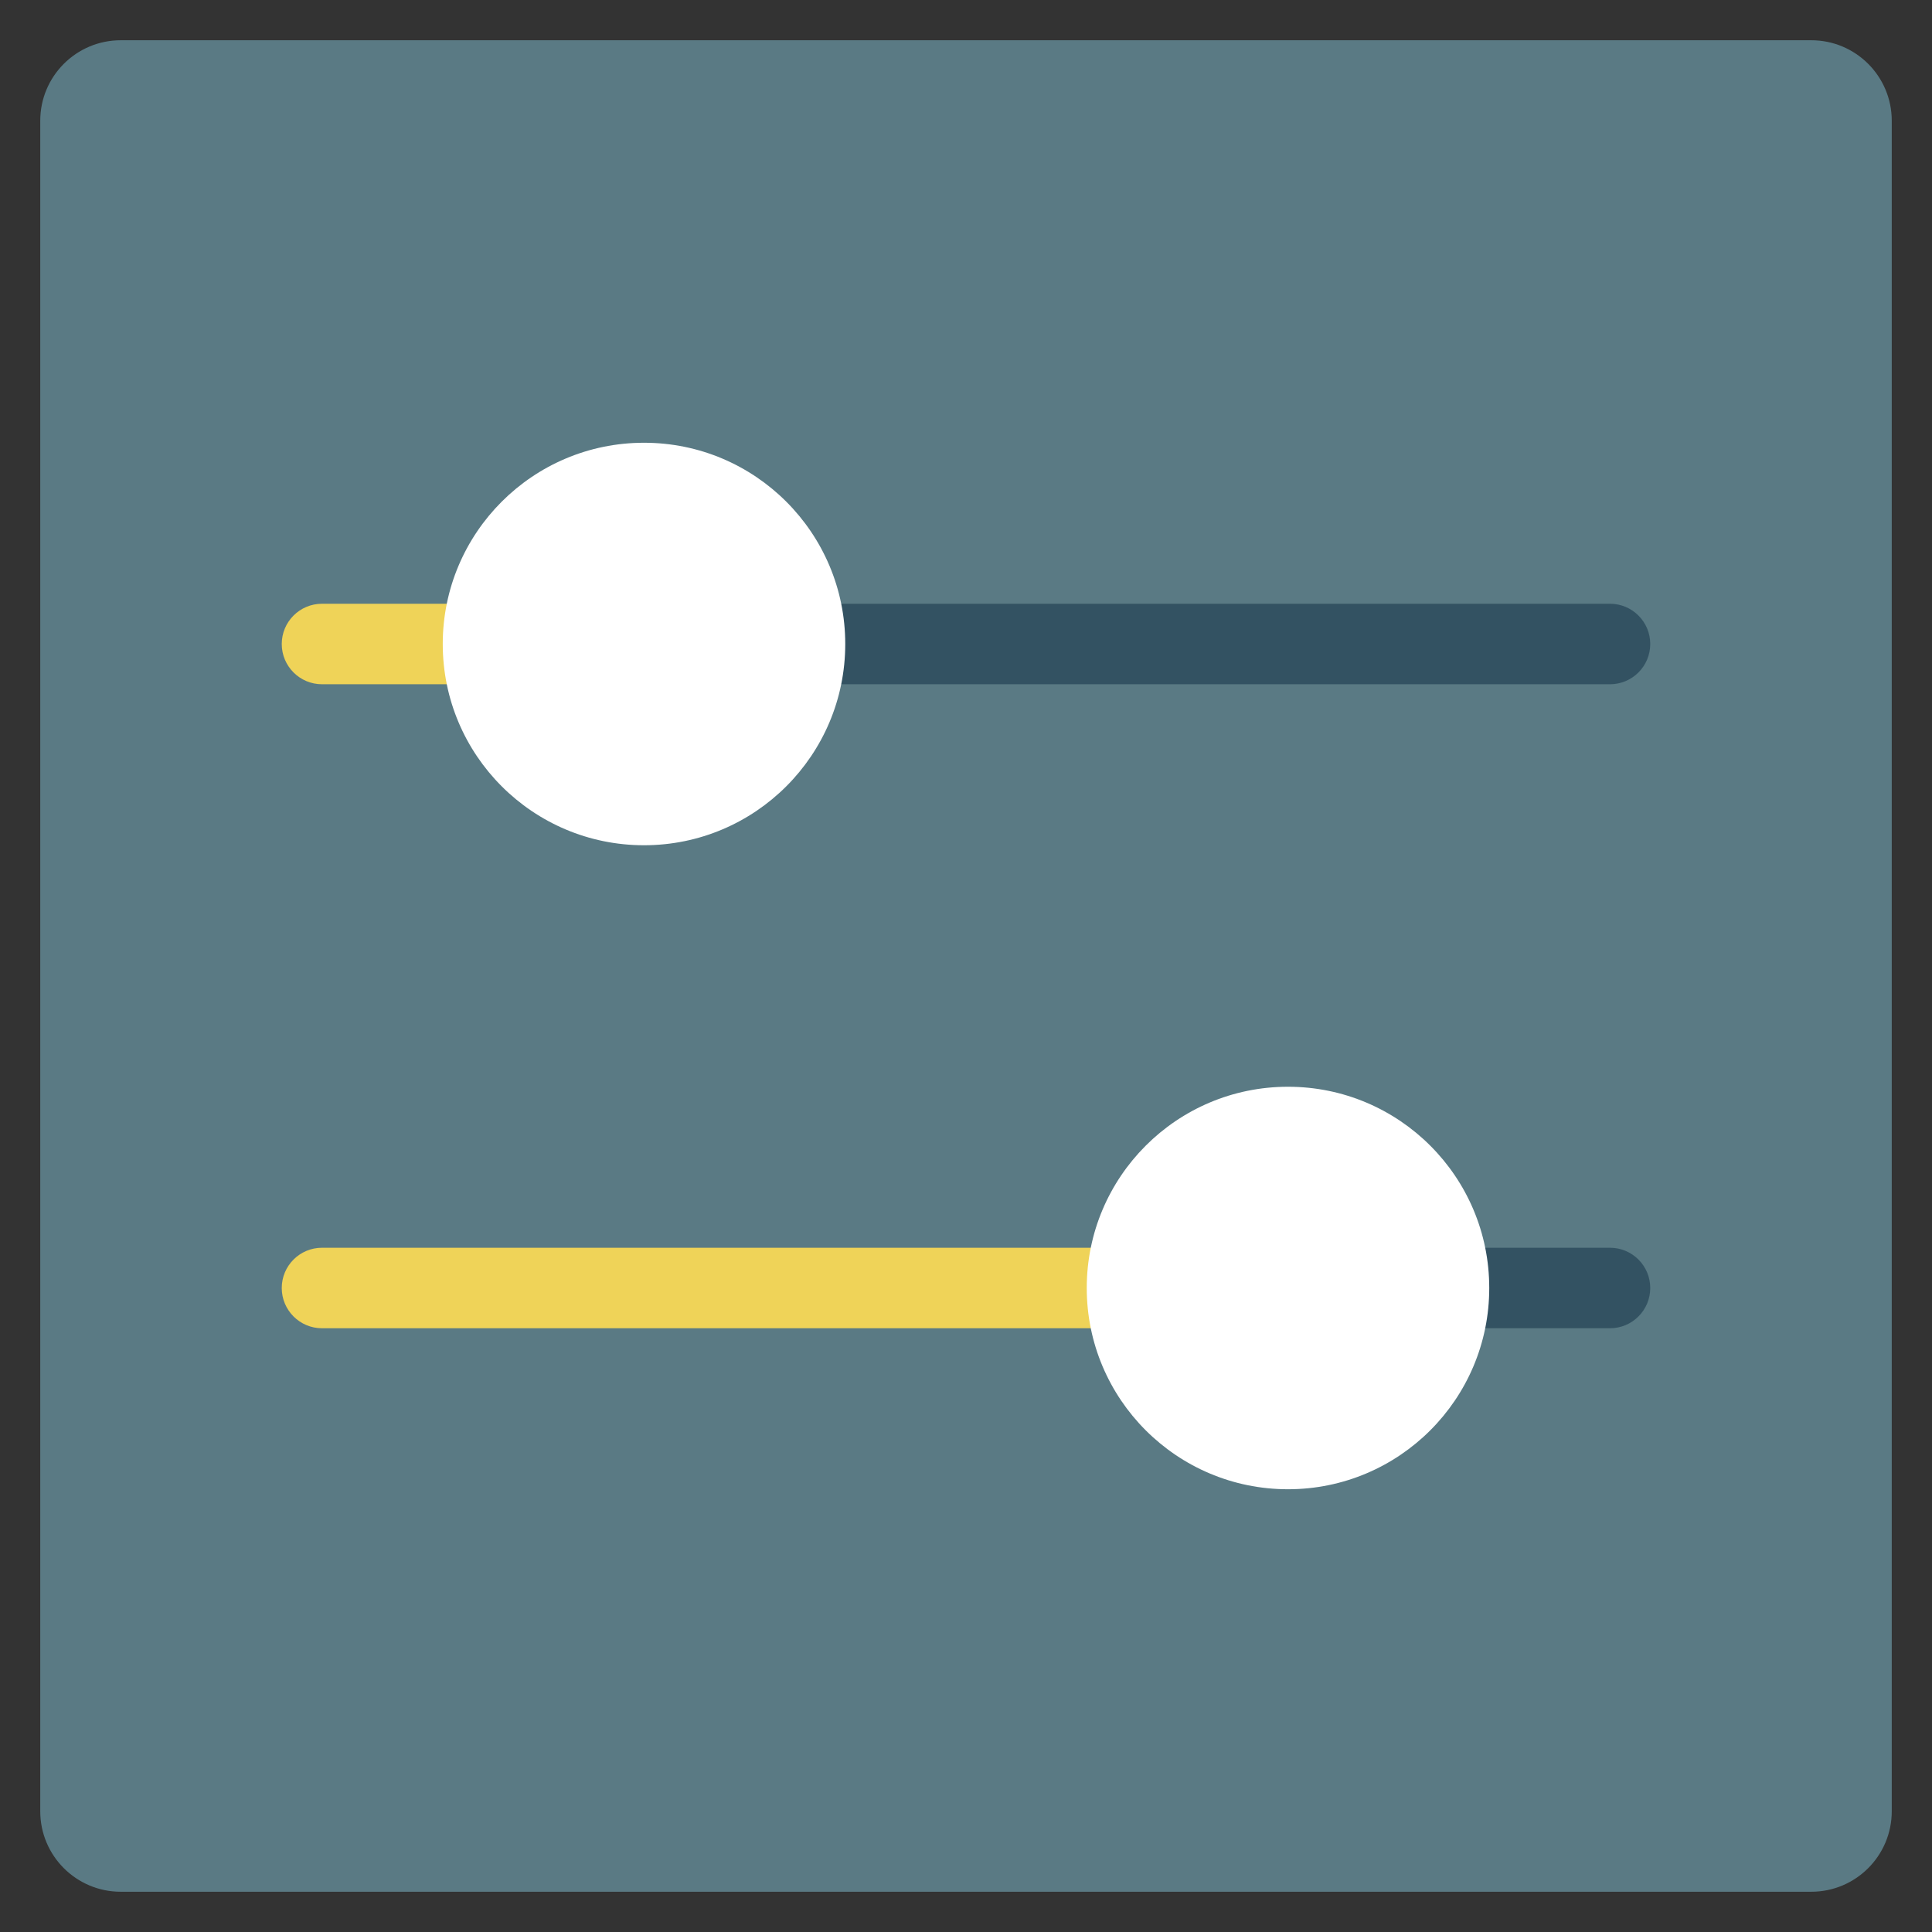 <svg xmlns="http://www.w3.org/2000/svg" xmlns:xlink="http://www.w3.org/1999/xlink" x="0px" y="0px" width="48px" height="48px" viewBox="0 0 48 48"><rect x="0" y="0" width="48" height="48" fill="#333333" stroke="none"/><g ><path fill="#5A7A84" d="M45,47H3c-1.105,0-2-0.895-2-2V3c0-1.105,0.895-2,2-2h42c1.105,0,2,0.895,2,2v42
C47,46.105,46.105,47,45,47z"/>
<path fill="#335262" d="M40,17H18c-0.552,0-1-0.448-1-1s0.448-1,1-1h22c0.552,0,1,0.448,1,1S40.552,17,40,17z"/>
<path fill="#EFD358" d="M15,17H8c-0.552,0-1-0.448-1-1s0.448-1,1-1h7c0.552,0,1,0.448,1,1S15.552,17,15,17z"/>
<path fill="#EFD358" d="M30,33H8c-0.552,0-1-0.448-1-1s0.448-1,1-1h22c0.552,0,1,0.448,1,1S30.552,33,30,33z"/>
<path fill="#335262" d="M40,33h-8c-0.552,0-1-0.448-1-1s0.448-1,1-1h8c0.552,0,1,0.448,1,1S40.552,33,40,33z"/>
<circle fill="#FFFFFF" cx="16" cy="16" r="5"/>
<circle fill="#FFFFFF" cx="32" cy="32" r="5"/></g></svg>